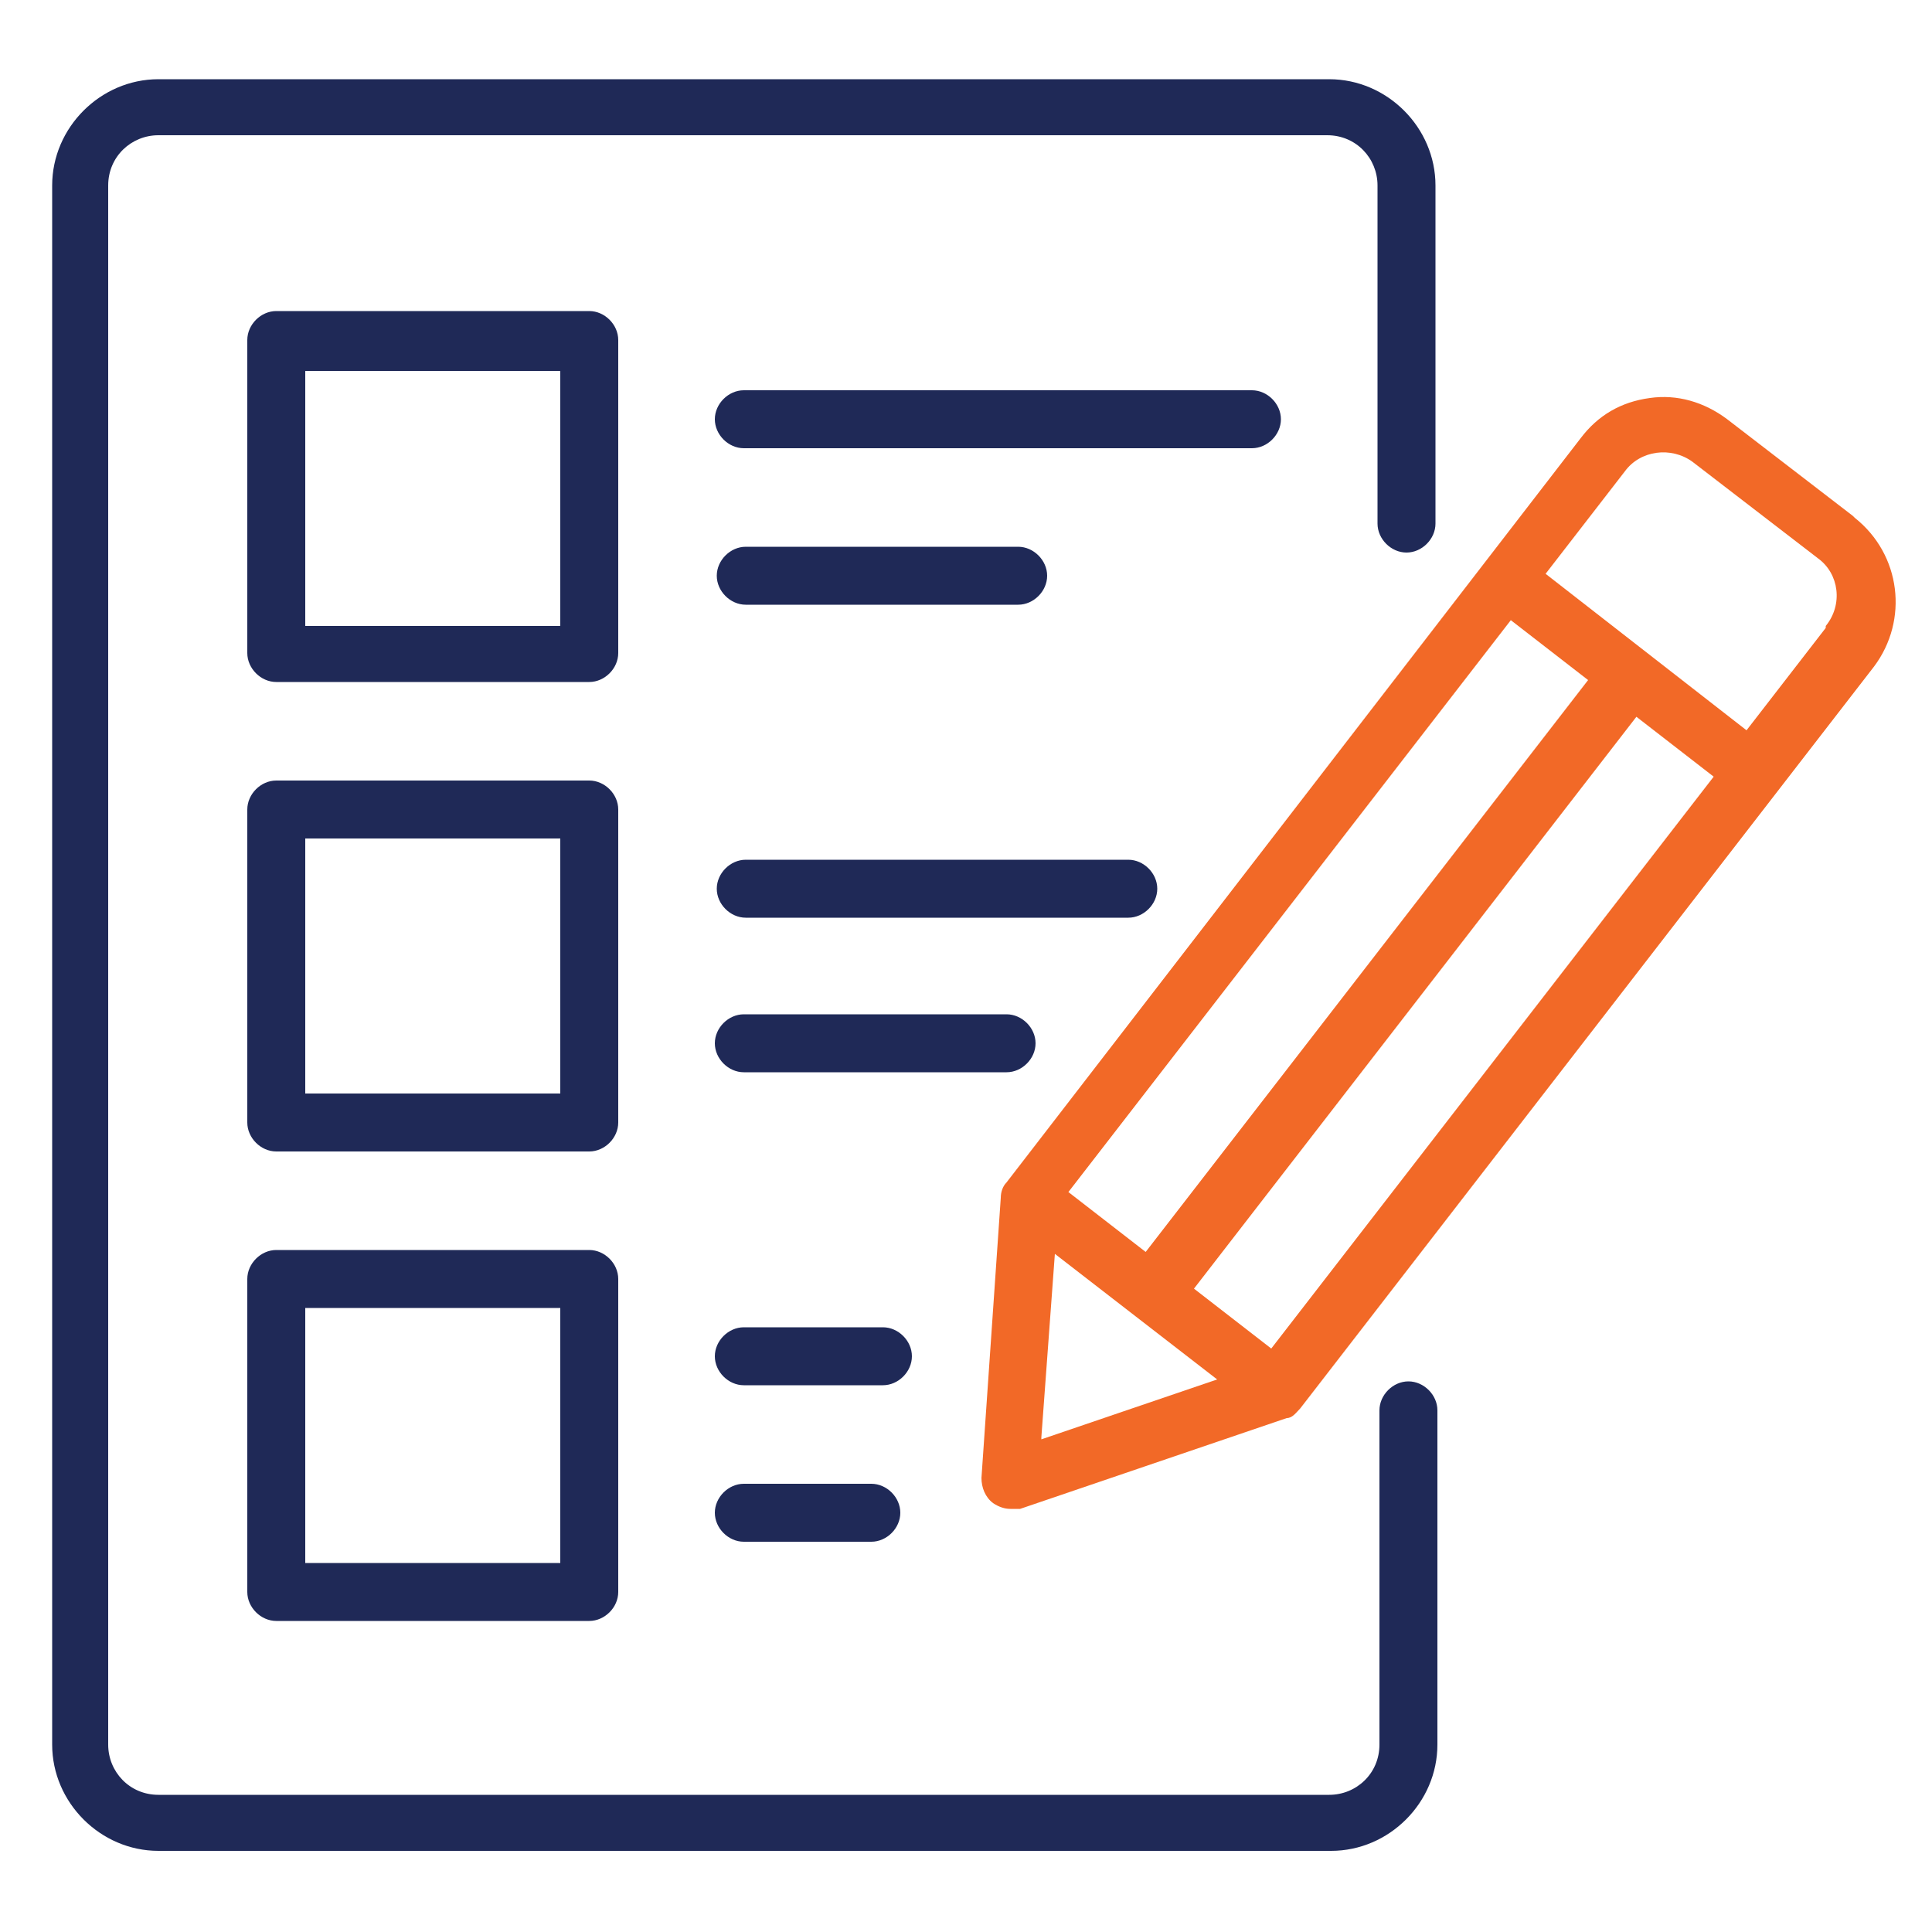 <?xml version="1.0" encoding="UTF-8"?>
<svg xmlns="http://www.w3.org/2000/svg" version="1.1" viewBox="0 0 100 100">
  <defs>
    <style>
      .cls-1 {
        fill: #f26927;
      }

      .cls-2 {
        fill: #1f2957;
      }

      .cls-3 {
        display: none;
      }
    </style>
  </defs>
  <!-- Generator: Adobe Illustrator 28.6.0, SVG Export Plug-In . SVG Version: 1.2.0 Build 709)  -->
  <g>
    <g id="Layer_1">
      <g id="final" class="cls-3">
        <circle cx="78.5" cy="65.6" r="3.9"/>
        <g>
          <path d="M95.2,56h-3.5v-15.7c0,0,0-.2,0-.2,0,0,0,0,0-.1v-5c0-5.2-3.5-9.7-8.3-11.1-2.1-6.7-8.4-11.5-15.8-11.5s-3.4.3-5,.8c-2.6-5.9-8.5-9.8-15.1-9.8s-12.2,3.7-14.9,9.4c-1.7-.5-3.4-.8-5.2-.8-7.6,0-14,5.1-15.9,12.1-4.8,1.5-8.2,6-8.2,11v5s0,0,0,.1c0,0,0,.2,0,.2v49.5c0,3.8,3.1,6.9,6.9,6.9h74.6c3.8,0,6.9-3.1,6.9-6.9v-15.7h3.5c.8,0,1.5-.7,1.5-1.5v-15.1c0-.8-.7-1.5-1.5-1.5ZM88.6,34.6c-1.1-.7-2.4-1.2-3.9-1.2h-1.3c.4-1.5.6-3,.6-4.5s0-1,0-1.5c2.7,1.4,4.5,4.1,4.6,7.2ZM67.6,15.4c7.5,0,13.6,6.1,13.6,13.6s-.3,3.1-.8,4.5h-7.2c.1-.4.2-.9.2-1.3,0-2.8-2.3-5-5-5h-1.8c-.9,0-1.7-.8-1.7-1.7s.8-1.7,1.7-1.7h4.7c.8,0,1.5-.7,1.5-1.5s-.7-1.5-1.5-1.5h-2.2v-1.8c0-.8-.7-1.5-1.5-1.5s-1.5.7-1.5,1.5v1.9c-.7,0-1.4.3-2,.7,0,0,0,0,0,0,0-.1,0-.2,0-.4,0-.4,0-.8,0-1.1s0-.8,0-1.2c0-.1,0-.2,0-.3,0-.3,0-.6-.1-.9,0-.1,0-.2,0-.3,0-.4-.1-.7-.2-1.1,1.3-.4,2.6-.6,4-.6ZM57,33.4s0,0,0,0c0,0,.2-.1.2-.2.2-.2.4-.3.7-.5.1,0,.2-.2.3-.3.2-.2.4-.3.5-.5,0,0,.2-.2.3-.3.2-.2.4-.4.5-.5,0,0,.2-.2.2-.3.2-.3.5-.6.7-.8,0,0,0,0,0,0,.2-.3.4-.6.6-.9,0,0,.1-.2.2-.3.1-.2.3-.4.4-.6,0-.1.1-.2.2-.3,0-.2.2-.3.3-.5.7,1.6,2.4,2.7,4.2,2.7h1.8c1.1,0,2,.9,2,2s-.2,1-.5,1.3h-12.8,0ZM45.2,14.7h3.8s0,0,0,0,0,0,0,0h.5c.9,0,1.7.8,1.7,1.7s-.8,1.7-1.7,1.7h-4.3v-3.4h0ZM49.5,21.1h.3c1.1,0,2,.9,2,2s-.9,2-2,2h-.8s0,0,0,0,0,0,0,0h-3.8v-4h4.3ZM47.5,6.3c5.8,0,11,3.7,12.8,9.2h0c.5,1.4.7,2.9.7,4.4s-.2,2.7-.6,4c-1.1,3.5-3.5,6.4-6.8,8.1-.3.2-.6.3-.9.4h0c-2.9,1.2-6.3,1.4-9.3.4.1-.4.2-.9.3-1.3,0-.1,0-.3,0-.4.3.2.6.3.9.3.8,0,1.5-.7,1.5-1.5v-1.8h1.3v1.8c0,.8.7,1.5,1.5,1.5s1.5-.7,1.5-1.5v-1.9c2.4-.3,4.3-2.4,4.3-5s0-.6,0-1c0,0,0,0,0,0,0-.3-.2-.6-.3-.8,0,0,0,0,0-.1-.1-.3-.3-.5-.4-.7,0,0,0,0,0-.1-.2-.2-.3-.4-.5-.6,0,0,0,0,0,0,0,0-.1-.1-.2-.2,0,0,0-.1.1-.2,0,0,.1-.2.2-.3,0-.1.2-.3.3-.5,0,0,0-.2.1-.3,0-.2.1-.4.2-.6,0,0,0-.2,0-.3,0-.3,0-.6,0-.9,0-2.2-1.6-4.1-3.7-4.6v-2c0-.8-.7-1.5-1.5-1.5s-1.5.7-1.5,1.5v1.8h-1.3v-1.8c0-.8-.7-1.5-1.5-1.5s-1.5.7-1.5,1.5v1.8h-1s-.5,0-.5,0c-.8,0-1.5.7-1.5,1.5s.7,1.5,1.5,1.5h.5v6.1c0,0,0-.2-.1-.2-.1-.2-.2-.4-.3-.6,0-.1-.2-.3-.2-.4-.1-.2-.3-.4-.4-.6,0-.1-.2-.2-.2-.4-.2-.2-.3-.4-.5-.6,0,0-.1-.2-.2-.3-.2-.3-.5-.6-.8-.9,0,0,0,0,0,0-.2-.3-.5-.5-.8-.7,0,0-.2-.2-.3-.2-.2-.2-.4-.3-.6-.5-.1,0-.2-.2-.4-.3-.2-.1-.4-.3-.6-.4-.1,0-.3-.2-.4-.2-.2-.1-.4-.3-.6-.4,0,0-.2,0-.2-.1,2.3-4.6,7-7.5,12.2-7.5ZM32.8,16c4.4,1.9,7.5,6,8.1,10.8,0,.5.1,1.1.1,1.6,0,1.6-.3,3.2-.9,4.8,0,0,0,.2,0,.3h-6.3l2.5-4.2s0,0,0,0c0,0,0-.2.1-.3,0,0,0,0,0,0,0-.1,0-.2,0-.4s0,0,0,0c0-.1,0-.2,0-.3,0,0,0,0,0,0,0,0,0-.2-.1-.3,0,0,0,0,0,0l-7.5-12.5s0,0,0,0c0,0,0,0,0,0,0,0,0,0,0,0,1.5.1,2.9.5,4.2,1.1ZM32.9,28l-4,2.7v-9.3l4,6.7ZM24.6,33.4h0c0,0,0,0,0,0h0ZM25.9,30.6l-4-2.7,4-6.7v9.3ZM30.2,33.4h0c0,0,0,0,0,0h0ZM26.2,14.9s0,0,0,0c0,0,0,0,0,0,0,0,0,0,0,0l-7.5,12.6s0,0,0,0c0,0,0,.2-.1.3,0,0,0,0,0,0,0,.1,0,.2,0,.3,0,0,0,0,0,0,0,.1,0,.2,0,.4,0,0,0,0,0,0,0,0,0,.2.1.3,0,0,0,0,0,0l2.5,4.2h-6.3c-.6-1.6-1-3.3-1-5,0-7.1,5.5-12.9,12.4-13.5ZM10.9,27.4c0,.3,0,.7,0,1,0,1.7.3,3.4.8,5h-1.4c-1.4,0-2.8.4-3.9,1.2.1-3.1,1.9-5.8,4.6-7.2ZM88.7,89.8c0,2.1-1.7,3.9-3.9,3.9H10.2c-2.1,0-3.9-1.7-3.9-3.9v-3.8c.2-.3.3-.6.3-.9s-.1-.6-.3-.9v-13.2h13.6c.8,0,1.5-.7,1.5-1.5v-8.5h2.2c.7,2.9,3.3,5,6.3,5s6.5-2.9,6.5-6.5-2.9-6.5-6.5-6.5-5.7,2.1-6.3,5h-3.7c-.8,0-1.5.7-1.5,1.5v8.5H6.3v-27.8c0-2.1,1.7-3.9,3.9-3.9h60.2s0,0,0,0,0,0,0,0h14.4c2.1,0,3.9,1.7,3.9,3.9v15.7h-11c-2.1,0-4.1.8-5.7,2h-15.4v-8.5c0-.8-.7-1.5-1.5-1.5h-3.7c-.7-2.9-3.3-5-6.3-5s-6.5,2.9-6.5,6.5,2.9,6.5,6.5,6.5,5.7-2.1,6.3-5h2.2v8.5c0,.8.7,1.5,1.5,1.5h14.5c-.6,1.2-1,2.6-1,4s.3,2.4.7,3.5h-11.8c-.8,0-1.5.7-1.5,1.5v8.5h-9.7c-.7-2.9-3.3-5-6.3-5s-6.5,2.9-6.5,6.5,2.9,6.5,6.5,6.5.1,0,.2,0c0,0,0,0,.1,0,.1,0,.2,0,.3,0,2.8-.3,5.1-2.3,5.7-5h11.2c.8,0,1.5-.7,1.5-1.5v-8.5h12.2s0,0,0,0c1.6,1.6,3.8,2.5,6.2,2.5h11v15.7h0ZM26.4,59.5c0-1.9,1.6-3.5,3.5-3.5s3.5,1.6,3.5,3.5-1.6,3.5-3.5,3.5-3.5-1.6-3.5-3.5ZM48.5,49.5c0,1.9-1.6,3.5-3.5,3.5s-3.5-1.6-3.5-3.5,1.6-3.5,3.5-3.5,3.5,1.6,3.5,3.5ZM40,83.6c-1.9,0-3.5-1.6-3.5-3.5s1.6-3.5,3.5-3.5,3.5,1.6,3.5,3.5-1.6,3.5-3.5,3.5ZM93.7,71.1h-16.1c-3.3,0-6-2.7-6-6s2.7-6,6-6h16.1v12Z"/>
          <circle cx="40" cy="70.1" r="1.5"/>
          <circle cx="34.9" cy="70.1" r="1.5"/>
          <circle cx="50" cy="70.1" r="1.5"/>
          <circle cx="45" cy="70.1" r="1.5"/>
          <path d="M50.3,66.9c.8,0,1.5-.7,1.5-1.5s-.7-1.5-1.5-1.5-1.5.7-1.5,1.5c0,.8.7,1.5,1.5,1.5Z"/>
          <circle cx="60" cy="65.1" r="1.5"/>
          <circle cx="9.8" cy="75.1" r="1.5"/>
          <circle cx="55" cy="65.1" r="1.5"/>
          <circle cx="65.1" cy="65.1" r="1.5"/>
          <circle cx="29.9" cy="75.1" r="1.5"/>
          <circle cx="19.9" cy="75.1" r="1.5"/>
          <circle cx="30.7" cy="70.9" r="1.5"/>
          <circle cx="24.9" cy="75.1" r="1.5"/>
          <circle cx="14.9" cy="75.1" r="1.5"/>
          <circle cx="30.2" cy="90.2" r="1.5"/>
          <circle cx="15.2" cy="85.1" r="1.5"/>
          <circle cx="25.2" cy="85.1" r="1.5"/>
          <circle cx="25.7" cy="89.7" r="1.5"/>
          <circle cx="40.3" cy="90.2" r="1.5"/>
          <circle cx="20.2" cy="85.1" r="1.5"/>
          <circle cx="10.1" cy="85.1" r="1.5"/>
          <circle cx="35.2" cy="90.2" r="1.5"/>
          <circle cx="75.1" cy="50" r="1.5"/>
          <circle cx="70.1" cy="50" r="1.5"/>
          <circle cx="70.1" cy="45" r="1.5"/>
          <circle cx="85.1" cy="50" r="1.5"/>
          <circle cx="80.1" cy="50" r="1.5"/>
          <circle cx="60" cy="45" r="1.5"/>
          <circle cx="65.1" cy="45" r="1.5"/>
          <circle cx="60" cy="40" r="1.5"/>
          <circle cx="75.1" cy="85.6" r="1.5"/>
          <circle cx="75.6" cy="90.2" r="1.5"/>
          <circle cx="80.6" cy="90.2" r="1.5"/>
          <circle cx="85.6" cy="90.2" r="1.5"/>
          <circle cx="70.6" cy="80.1" r="1.5"/>
          <circle cx="65.1" cy="75.6" r="1.5"/>
          <circle cx="75.1" cy="80.6" r="1.5"/>
          <circle cx="65.6" cy="80.1" r="1.5"/>
          <circle cx="24.9" cy="50" r="1.5"/>
          <circle cx="19.9" cy="50" r="1.5"/>
          <circle cx="24.9" cy="45" r="1.5"/>
          <circle cx="24.9" cy="40" r="1.5"/>
          <circle cx="19.9" cy="55" r="1.5"/>
          <circle cx="14.9" cy="55" r="1.5"/>
          <circle cx="14.9" cy="45" r="1.5"/>
          <circle cx="9.8" cy="45" r="1.5"/>
          <circle cx="14.9" cy="50" r="1.5"/>
        </g>
      </g>
      <path class="cls-2" d="M74.4,73v17.3c0,3-2.5,5.5-5.5,5.5H8.2c-3,0-5.5-2.5-5.5-5.5V9.6c0-3,2.5-5.5,5.5-5.5h60.6c3,0,5.5,2.5,5.5,5.5v17.5c0,.8-.7,1.5-1.5,1.5s-1.5-.7-1.5-1.5V9.6c0-1.4-1.1-2.6-2.6-2.6H8.2c-1.4,0-2.6,1.1-2.6,2.6v80.7c0,1.4,1.1,2.6,2.6,2.6h60.6c1.4,0,2.6-1.1,2.6-2.6v-17.3c0-.8.7-1.5,1.5-1.5s1.5.7,1.5,1.5ZM32,33.8c0,.8-.7,1.5-1.5,1.5H14.3c-.8,0-1.5-.7-1.5-1.5v-16.2c0-.8.7-1.5,1.5-1.5h16.2c.8,0,1.5.7,1.5,1.5v16.2ZM29,19.2h-13.2v13.2h13.2v-13.2ZM32,58.1c0,.8-.7,1.5-1.5,1.5H14.3c-.8,0-1.5-.7-1.5-1.5v-16.2c0-.8.7-1.5,1.5-1.5h16.2c.8,0,1.5.7,1.5,1.5v16.2ZM29,43.4h-13.2v13.2h13.2v-13.2ZM32,66.2v16.2c0,.8-.7,1.5-1.5,1.5H14.3c-.8,0-1.5-.7-1.5-1.5v-16.2c0-.8.7-1.5,1.5-1.5h16.2c.8,0,1.5.7,1.5,1.5ZM29,67.7h-13.2v13.2h13.2v-13.2ZM66.3,21.7c0-.8-.7-1.5-1.5-1.5h-26.3c-.8,0-1.5.7-1.5,1.5s.7,1.5,1.5,1.5h26.3c.8,0,1.5-.7,1.5-1.5ZM38.6,31.3h14.1c.8,0,1.5-.7,1.5-1.5s-.7-1.5-1.5-1.5h-14.1c-.8,0-1.5.7-1.5,1.5s.7,1.5,1.5,1.5ZM59.9,46c0-.8-.7-1.5-1.5-1.5h-19.8c-.8,0-1.5.7-1.5,1.5s.7,1.5,1.5,1.5h19.8c.8,0,1.5-.7,1.5-1.5ZM53.6,54c0-.8-.7-1.5-1.5-1.5h-13.6c-.8,0-1.5.7-1.5,1.5s.7,1.5,1.5,1.5h13.6c.8,0,1.5-.7,1.5-1.5ZM47.2,70.2c0-.8-.7-1.5-1.5-1.5h-7.2c-.8,0-1.5.7-1.5,1.5s.7,1.5,1.5,1.5h7.2c.8,0,1.5-.7,1.5-1.5ZM38.5,76.8c-.8,0-1.5.7-1.5,1.5s.7,1.5,1.5,1.5h6.6c.8,0,1.5-.7,1.5-1.5s-.7-1.5-1.5-1.5h-6.6Z"/>
      <path class="cls-1" d="M95.9,26.7l-6.5-5c-1.2-.9-2.6-1.3-4-1.1-1.5.2-2.7.9-3.6,2.1l-29.7,38.5c-.2.2-.3.5-.3.8l-1,14.5c0,.5.2,1,.6,1.3.3.2.6.3.9.3s.3,0,.5,0l13.8-4.7c.3,0,.5-.3.7-.5l29.7-38.4c1.8-2.4,1.4-5.8-1-7.7ZM78.2,32.1l4,3.1-22.9,29.6-4-3.1,22.9-29.6ZM53.9,74.4l.7-9.5,8.4,6.5-9.1,3.1ZM65.8,69.8l-4-3.1,22.9-29.6,4,3.1-22.9,29.6ZM94.5,32.5l-4.1,5.3-10.4-8.1,4.1-5.3c.8-1.1,2.4-1.3,3.5-.5l6.5,5c1.1.8,1.3,2.4.4,3.5Z"/>
    </g>
  </g>
</svg>